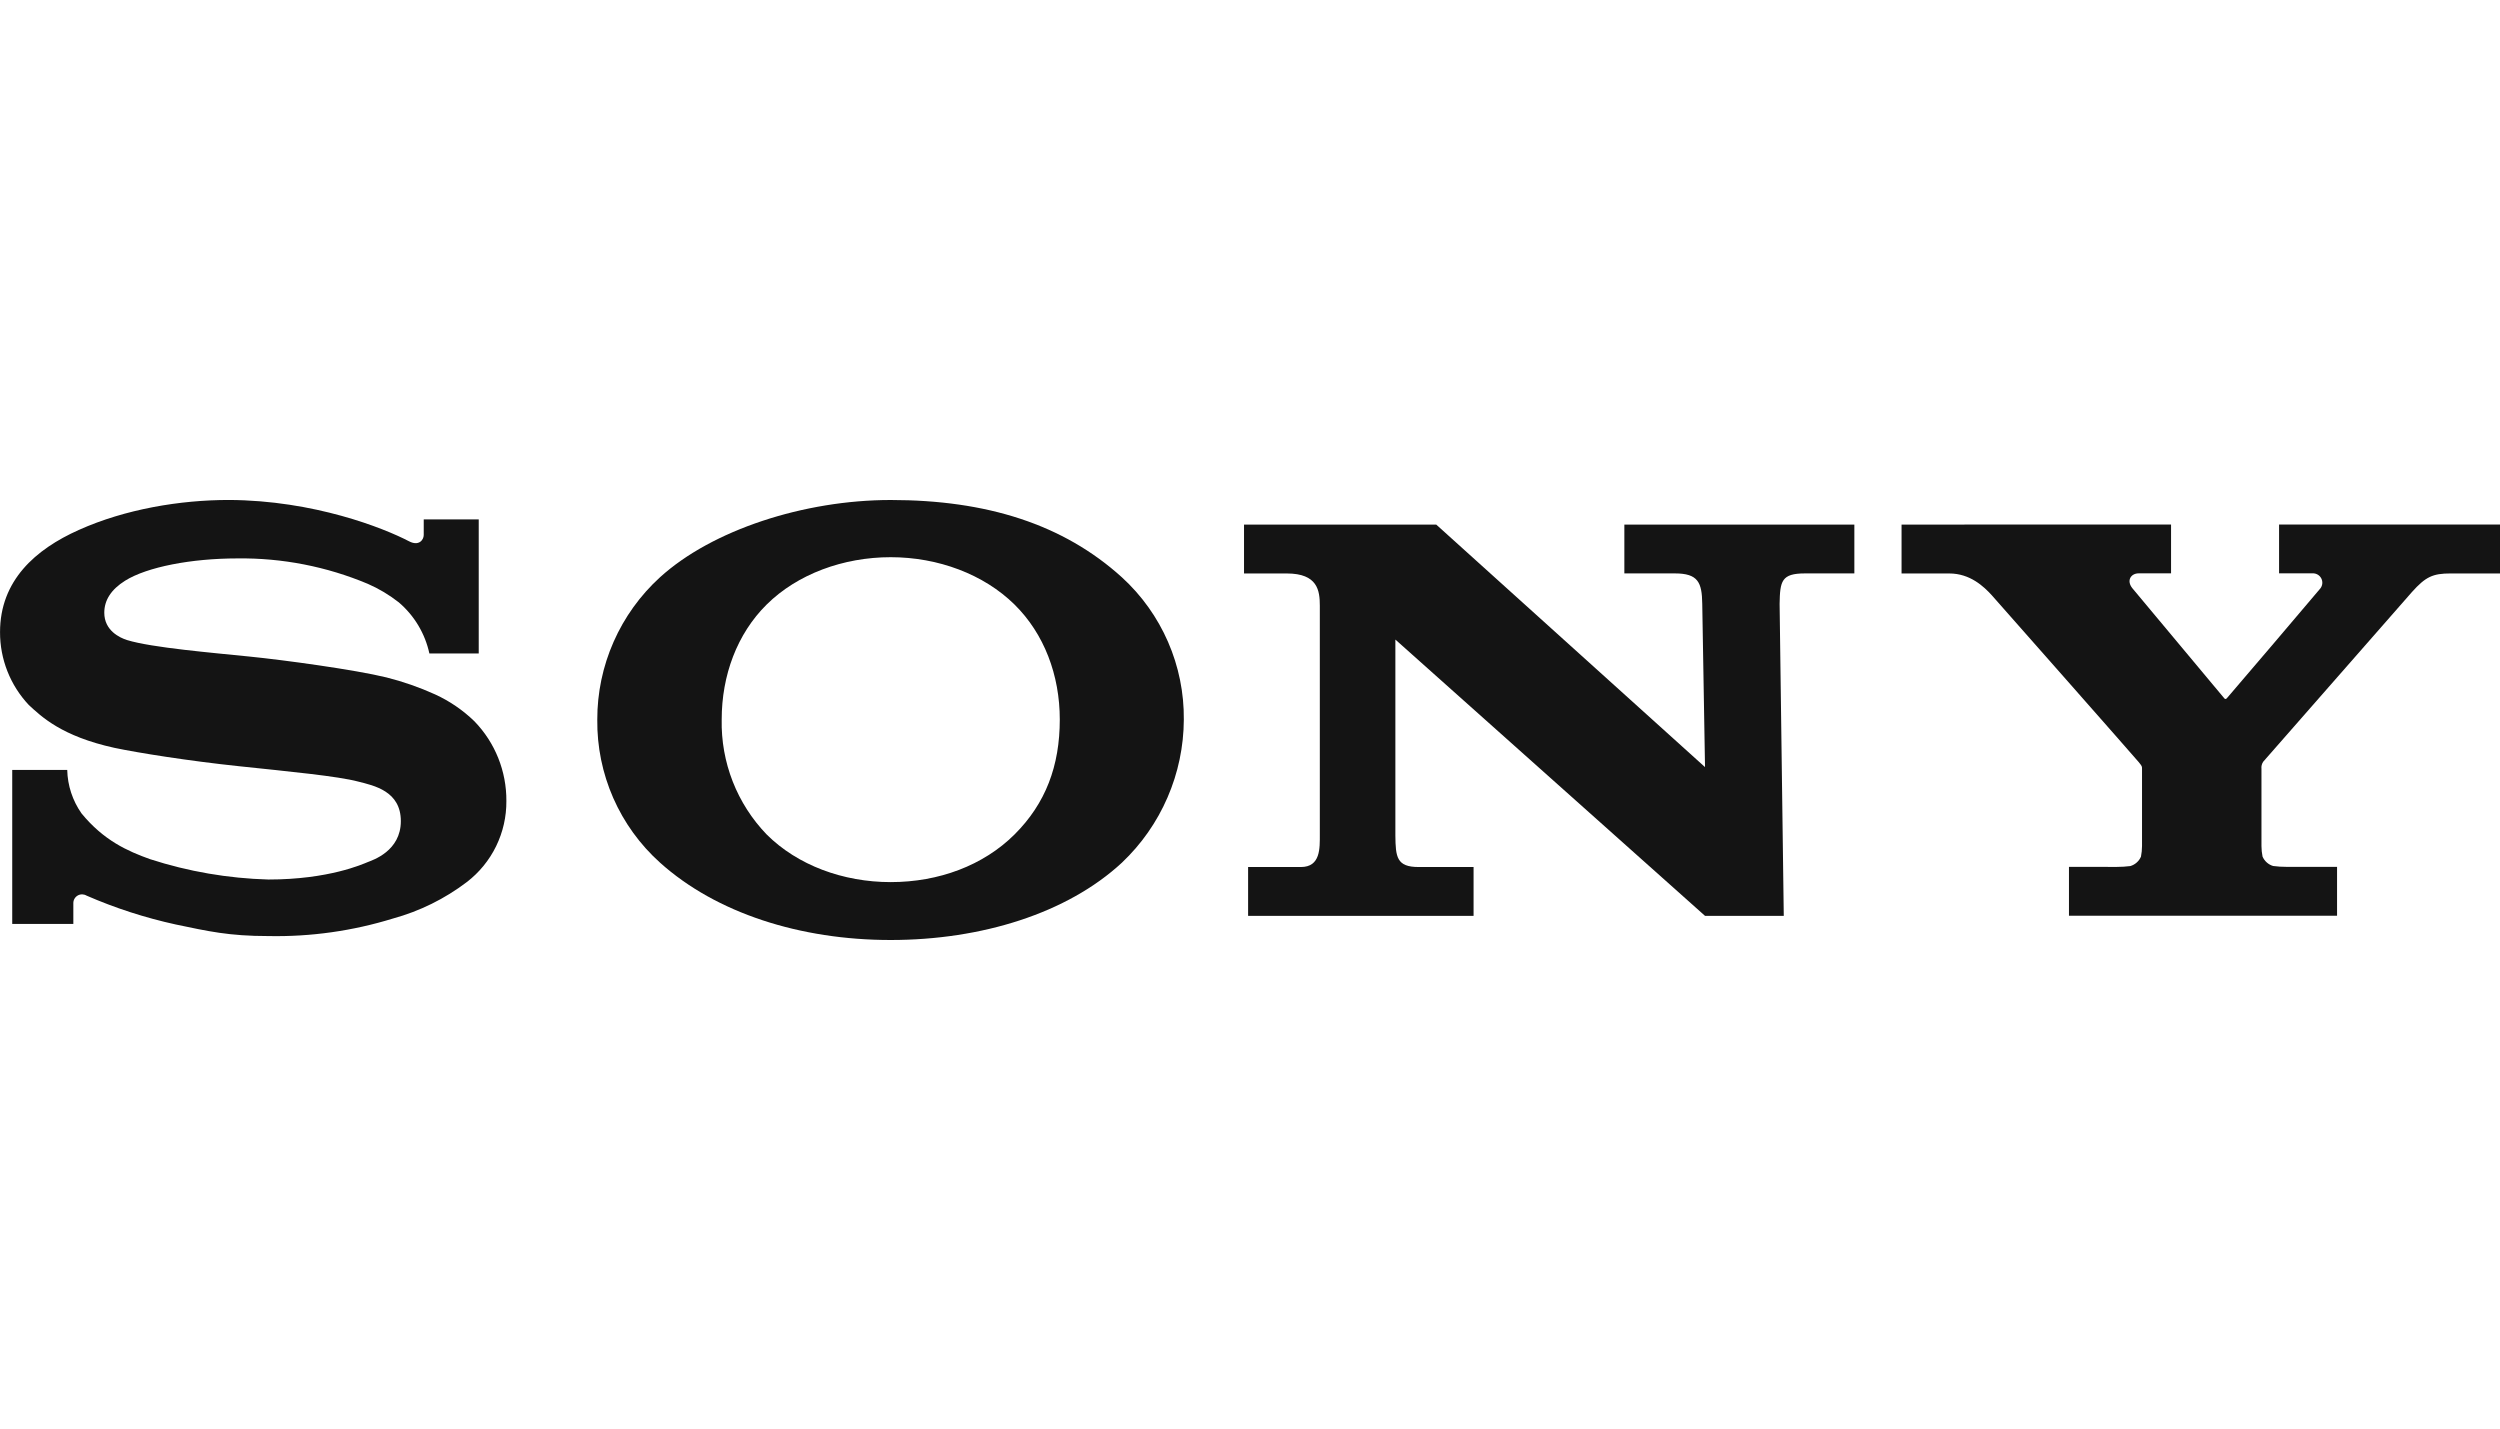 <svg width="140" height="80" viewBox="0 0 140 80" fill="none" xmlns="http://www.w3.org/2000/svg">
<g clip-path="url(#clip0_967_7988)">
<path d="M106.487 29.376V32.114H109.161C110.329 32.114 111.096 32.85 111.533 33.326C111.883 33.718 119.583 42.449 119.768 42.678C119.953 42.908 119.953 42.91 119.953 43.056V47.382C119.952 47.581 119.932 47.779 119.894 47.973C119.839 48.099 119.758 48.211 119.655 48.302C119.553 48.393 119.432 48.46 119.3 48.5C119.048 48.531 118.793 48.547 118.539 48.547L115.862 48.544V51.282H130.875V48.544H128.05C127.797 48.545 127.544 48.529 127.294 48.496C127.163 48.457 127.042 48.389 126.94 48.298C126.838 48.208 126.757 48.095 126.703 47.97C126.664 47.775 126.643 47.577 126.642 47.379V43.056C126.625 42.913 126.661 42.77 126.743 42.652L135.072 33.15C135.837 32.298 136.235 32.113 137.237 32.113H140.001V29.375H127.628V32.108H129.495C129.595 32.101 129.695 32.124 129.782 32.173C129.87 32.222 129.941 32.295 129.989 32.384C130.036 32.472 130.057 32.573 130.049 32.673C130.04 32.773 130.004 32.868 129.943 32.948C129.904 33.004 124.763 39.049 124.698 39.108C124.634 39.166 124.593 39.152 124.545 39.088C124.497 39.024 119.418 32.948 119.418 32.948C119.059 32.508 119.339 32.108 119.76 32.108H121.579V29.375L106.487 29.376Z" fill="#141414"/>
<path d="M69.665 29.376V32.114H72.061C73.792 32.114 73.91 33.077 73.91 33.917V46.733C73.91 47.5 73.954 48.553 72.851 48.553H69.894V51.288H82.52V48.553H79.44C78.21 48.553 78.154 47.99 78.141 46.794V35.816L95.481 51.288H99.891L99.658 33.813C99.681 32.537 99.759 32.111 101.08 32.111H103.844V29.376H90.964V32.111H93.793C95.092 32.111 95.31 32.612 95.326 33.813L95.481 42.958L80.428 29.376H69.665Z" fill="#141414"/>
<path d="M12.812 27.998C10.099 27.998 7.016 28.508 4.412 29.678C1.981 30.764 0.002 32.509 0.002 35.401C-0.002 36.916 0.574 38.374 1.612 39.478C2.315 40.127 3.449 41.231 6.411 41.88C7.736 42.16 10.566 42.611 13.386 42.908C16.205 43.205 18.939 43.468 20.058 43.768C20.949 43.994 22.447 44.303 22.447 45.983C22.447 47.663 20.87 48.166 20.596 48.276C20.322 48.385 18.428 49.253 15.029 49.253C12.777 49.19 10.546 48.807 8.402 48.113C7.134 47.659 5.804 47.063 4.563 45.548C4.063 44.835 3.785 43.989 3.765 43.118H0.685V51.742H4.107V50.575C4.106 50.488 4.129 50.403 4.172 50.328C4.216 50.253 4.278 50.191 4.353 50.148C4.429 50.105 4.514 50.083 4.601 50.084C4.687 50.086 4.772 50.11 4.846 50.154C6.458 50.856 8.135 51.398 9.852 51.773C11.65 52.148 12.812 52.42 15.046 52.42C17.404 52.465 19.754 52.133 22.007 51.437C23.503 51.027 24.907 50.334 26.142 49.395C26.837 48.862 27.399 48.174 27.783 47.387C28.167 46.599 28.364 45.733 28.357 44.857C28.369 43.192 27.727 41.589 26.568 40.393C25.924 39.768 25.178 39.258 24.362 38.885C23.484 38.488 22.574 38.17 21.64 37.935C19.865 37.501 15.878 36.958 13.971 36.767C11.972 36.561 8.502 36.272 7.117 35.844C6.697 35.712 5.84 35.306 5.84 34.312C5.84 33.604 6.232 33.005 7.005 32.52C8.234 31.75 10.715 31.271 13.302 31.271C15.806 31.241 18.29 31.726 20.599 32.696C21.219 32.967 21.802 33.315 22.334 33.733C23.202 34.474 23.803 35.479 24.045 36.594H26.809V29.087H23.729V29.958C23.729 30.238 23.449 30.608 22.889 30.303C21.5 29.58 17.597 28.018 12.812 27.998Z" fill="#141414"/>
<path d="M49.879 28C45.026 28 39.874 29.68 36.962 32.326C35.852 33.337 34.966 34.569 34.361 35.943C33.755 37.316 33.444 38.802 33.448 40.303C33.431 41.811 33.735 43.304 34.341 44.685C34.947 46.065 35.84 47.301 36.962 48.308C40.098 51.128 44.802 52.64 49.879 52.64C54.963 52.64 59.768 51.145 62.829 48.308C63.917 47.277 64.785 46.036 65.38 44.66C65.976 43.285 66.287 41.802 66.294 40.303C66.309 38.806 66.009 37.322 65.411 35.948C64.814 34.575 63.934 33.342 62.829 32.332C59.544 29.353 55.246 28 49.879 28ZM49.879 31.203C52.533 31.203 55.089 32.158 56.811 33.852C58.477 35.493 59.348 37.811 59.348 40.292C59.348 42.891 58.556 44.996 56.812 46.732C55.067 48.468 52.569 49.398 49.879 49.398C47.207 49.398 44.656 48.449 42.935 46.732C42.111 45.878 41.465 44.869 41.032 43.764C40.6 42.658 40.39 41.479 40.415 40.292C40.415 37.822 41.274 35.496 42.935 33.852C44.656 32.15 47.224 31.203 49.879 31.203Z" fill="#141414"/>
</g>
<defs>
<clipPath id="clip0_967_7988">
<rect width="140" height="24.64" fill="white" transform="translate(0 28)"/>
</clipPath>
</defs>
</svg>
